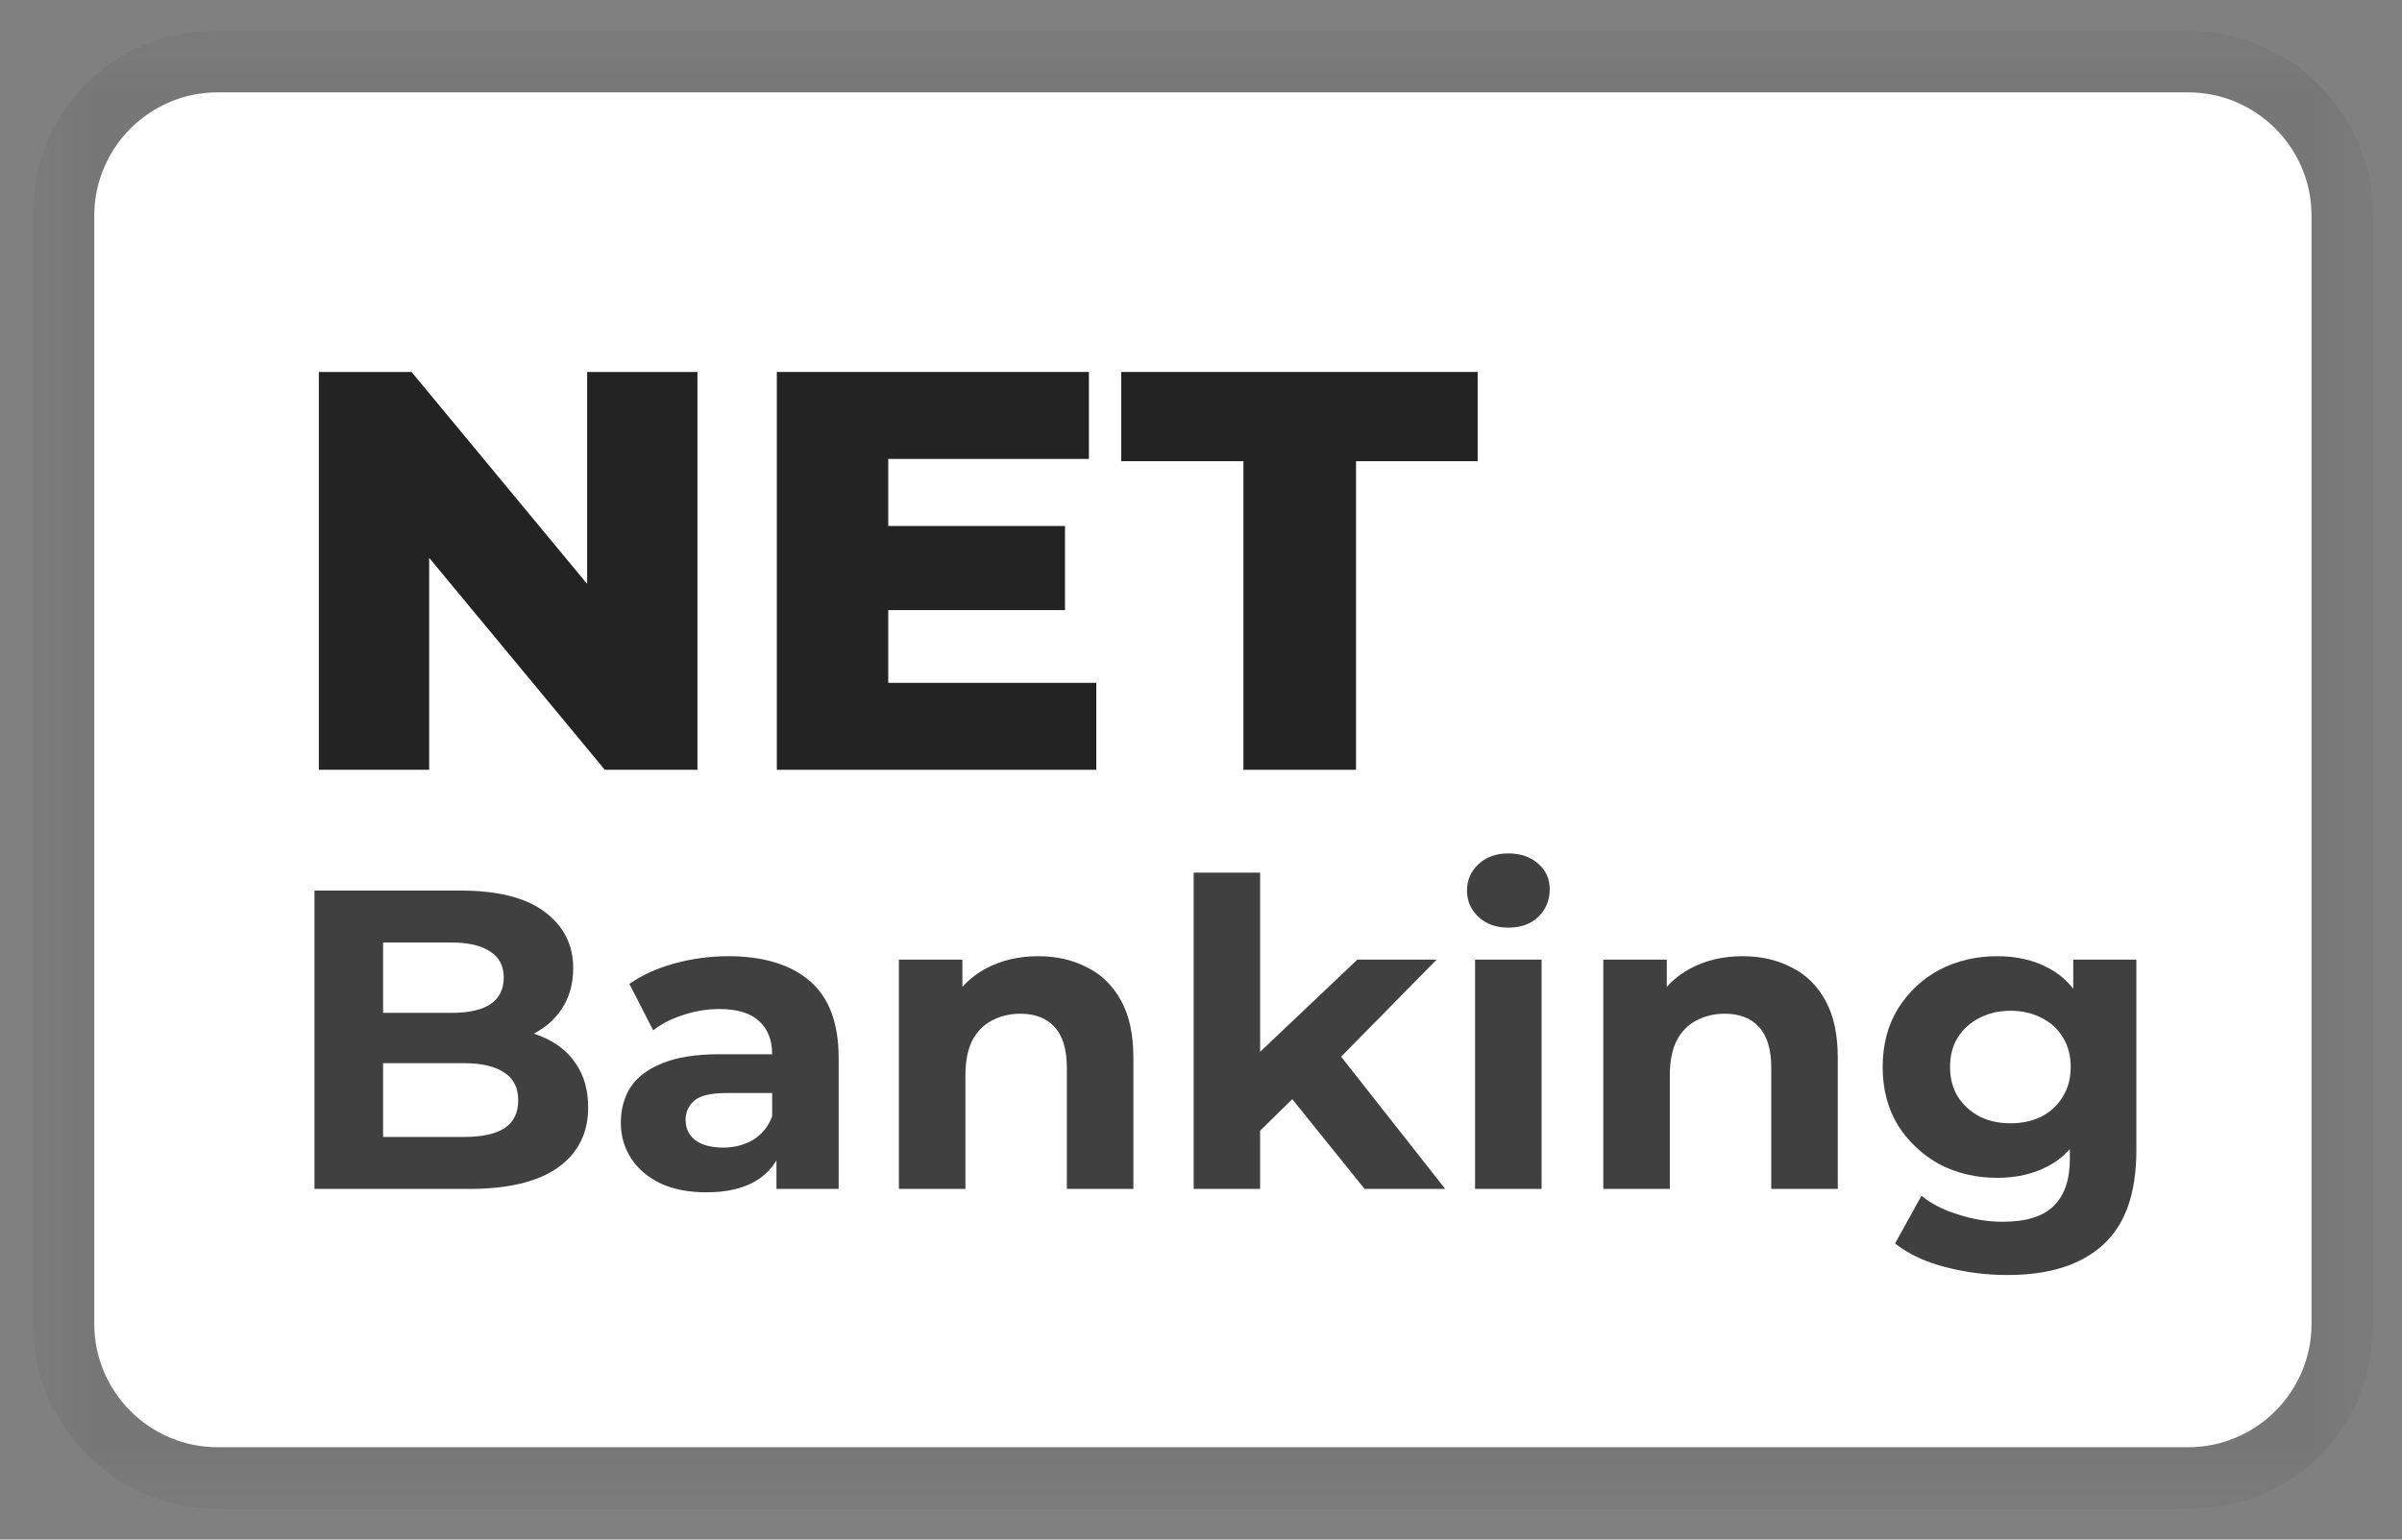 <svg width="39" height="25" viewBox="0 0 39 25" fill="none" xmlns="http://www.w3.org/2000/svg">
<rect x="0" y="0" width="39" height="25" fill="#808080" stroke="none"/>
<g clip-path="url(#clip0_63_2)">
<mask id="mask0_63_2" style="mask-type:luminance" maskUnits="userSpaceOnUse" x="0" y="0" width="39" height="25">
<path d="M38.531 0.5H0.531V24.5H38.531V0.5Z" fill="white"/>
</mask>
<g mask="url(#mask0_63_2)">
<path opacity="0.07" d="M35.531 0.5H3.531C1.831 0.5 0.531 1.8 0.531 3.5V21.5C0.531 23.2 1.931 24.5 3.531 24.5H35.531C37.231 24.5 38.531 23.2 38.531 21.5V3.5C38.531 1.8 37.131 0.5 35.531 0.5Z" fill="black"/>
<path d="M35.531 1.5C36.631 1.5 37.531 2.4 37.531 3.5V21.5C37.531 22.6 36.631 23.5 35.531 23.5H3.531C2.431 23.5 1.531 22.6 1.531 21.5V3.5C1.531 2.4 2.431 1.5 3.531 1.5H35.531Z" fill="white"/>
<path d="M32.596 20.704C32.245 20.704 31.906 20.66 31.579 20.573C31.256 20.49 30.986 20.363 30.769 20.192L31.198 19.417C31.355 19.546 31.553 19.648 31.793 19.721C32.038 19.8 32.278 19.839 32.513 19.839C32.896 19.839 33.173 19.754 33.344 19.583C33.519 19.412 33.607 19.158 33.607 18.822V18.261L33.676 17.326L33.662 16.385V15.582H34.687V18.683C34.687 19.375 34.507 19.885 34.147 20.213C33.787 20.541 33.27 20.704 32.596 20.704ZM32.43 19.126C32.084 19.126 31.77 19.052 31.489 18.905C31.212 18.752 30.988 18.542 30.817 18.275C30.651 18.003 30.568 17.686 30.568 17.326C30.568 16.962 30.651 16.646 30.817 16.378C30.988 16.106 31.212 15.896 31.489 15.748C31.77 15.601 32.084 15.527 32.43 15.527C32.744 15.527 33.021 15.591 33.261 15.72C33.501 15.845 33.688 16.041 33.821 16.309C33.955 16.572 34.022 16.911 34.022 17.326C34.022 17.737 33.955 18.076 33.821 18.344C33.688 18.607 33.501 18.803 33.261 18.932C33.021 19.061 32.744 19.126 32.43 19.126ZM32.645 18.24C32.834 18.24 33.002 18.203 33.15 18.129C33.298 18.051 33.413 17.942 33.496 17.804C33.579 17.666 33.621 17.506 33.621 17.326C33.621 17.142 33.579 16.983 33.496 16.849C33.413 16.71 33.298 16.604 33.15 16.53C33.002 16.452 32.834 16.413 32.645 16.413C32.456 16.413 32.287 16.452 32.139 16.53C31.992 16.604 31.874 16.71 31.786 16.849C31.703 16.983 31.662 17.142 31.662 17.326C31.662 17.506 31.703 17.666 31.786 17.804C31.874 17.942 31.992 18.051 32.139 18.129C32.287 18.203 32.456 18.24 32.645 18.24Z" fill="black" fill-opacity="0.75"/>
<path d="M28.296 15.527C28.591 15.527 28.854 15.587 29.085 15.707C29.32 15.822 29.505 16.002 29.638 16.247C29.772 16.486 29.839 16.796 29.839 17.174V19.306H28.759V17.34C28.759 17.04 28.692 16.819 28.558 16.676C28.429 16.533 28.245 16.461 28.005 16.461C27.834 16.461 27.68 16.498 27.541 16.572C27.407 16.641 27.301 16.75 27.223 16.897C27.149 17.045 27.112 17.234 27.112 17.465V19.306H26.032V15.582H27.063V16.613L26.87 16.302C27.003 16.053 27.195 15.861 27.444 15.727C27.693 15.594 27.977 15.527 28.296 15.527Z" fill="black" fill-opacity="0.75"/>
<path d="M23.95 19.306V15.582H25.03V19.306H23.95ZM24.49 15.063C24.292 15.063 24.13 15.005 24.006 14.89C23.881 14.774 23.819 14.632 23.819 14.461C23.819 14.29 23.881 14.147 24.006 14.032C24.13 13.916 24.292 13.858 24.49 13.858C24.689 13.858 24.85 13.914 24.975 14.025C25.099 14.131 25.162 14.269 25.162 14.44C25.162 14.62 25.099 14.77 24.975 14.89C24.855 15.005 24.693 15.063 24.49 15.063Z" fill="black" fill-opacity="0.75"/>
<path d="M20.273 18.545L20.301 17.23L22.039 15.582H23.326L21.658 17.278L21.097 17.735L20.273 18.545ZM19.381 19.306V14.17H20.46V19.306H19.381ZM22.156 19.306L20.896 17.742L21.575 16.904L23.465 19.306H22.156Z" fill="black" fill-opacity="0.75"/>
<path d="M16.858 15.527C17.154 15.527 17.416 15.587 17.647 15.707C17.883 15.822 18.067 16.002 18.201 16.247C18.335 16.486 18.402 16.796 18.402 17.174V19.306H17.322V17.34C17.322 17.04 17.255 16.819 17.121 16.676C16.992 16.533 16.807 16.461 16.567 16.461C16.397 16.461 16.242 16.498 16.104 16.572C15.97 16.641 15.864 16.75 15.785 16.897C15.711 17.045 15.675 17.234 15.675 17.465V19.306H14.595V15.582H15.626V16.613L15.432 16.302C15.566 16.053 15.758 15.861 16.007 15.727C16.256 15.594 16.54 15.527 16.858 15.527Z" fill="black" fill-opacity="0.75"/>
<path d="M12.607 19.306V18.579L12.537 18.42V17.119C12.537 16.888 12.466 16.708 12.323 16.579C12.184 16.45 11.97 16.385 11.679 16.385C11.481 16.385 11.285 16.417 11.091 16.482C10.902 16.542 10.74 16.625 10.606 16.731L10.219 15.977C10.422 15.834 10.666 15.723 10.952 15.644C11.238 15.566 11.529 15.527 11.825 15.527C12.392 15.527 12.833 15.661 13.147 15.928C13.46 16.196 13.617 16.613 13.617 17.181V19.306H12.607ZM11.472 19.361C11.181 19.361 10.931 19.313 10.724 19.216C10.516 19.115 10.357 18.979 10.246 18.808C10.136 18.637 10.08 18.445 10.08 18.233C10.08 18.012 10.133 17.818 10.239 17.652C10.35 17.486 10.523 17.356 10.758 17.264C10.994 17.167 11.301 17.119 11.679 17.119H12.669V17.749H11.797C11.543 17.749 11.368 17.79 11.271 17.873C11.178 17.956 11.132 18.06 11.132 18.185C11.132 18.323 11.185 18.434 11.291 18.517C11.402 18.595 11.552 18.635 11.741 18.635C11.921 18.635 12.083 18.593 12.226 18.51C12.369 18.422 12.473 18.296 12.537 18.129L12.704 18.628C12.625 18.868 12.482 19.05 12.274 19.175C12.067 19.299 11.799 19.361 11.472 19.361Z" fill="black" fill-opacity="0.75"/>
<path d="M5.106 19.306V14.461H7.473C8.082 14.461 8.539 14.576 8.844 14.807C9.153 15.038 9.307 15.342 9.307 15.72C9.307 15.974 9.245 16.196 9.12 16.385C8.996 16.57 8.825 16.713 8.608 16.814C8.391 16.916 8.142 16.966 7.861 16.966L7.992 16.683C8.297 16.683 8.567 16.733 8.802 16.835C9.037 16.932 9.22 17.077 9.349 17.271C9.483 17.465 9.55 17.703 9.55 17.984C9.55 18.399 9.386 18.725 9.058 18.96C8.731 19.191 8.248 19.306 7.611 19.306H5.106ZM6.22 18.462H7.528C7.819 18.462 8.038 18.416 8.186 18.323C8.338 18.226 8.414 18.074 8.414 17.866C8.414 17.663 8.338 17.513 8.186 17.416C8.038 17.315 7.819 17.264 7.528 17.264H6.137V16.447H7.335C7.607 16.447 7.815 16.401 7.958 16.309C8.105 16.212 8.179 16.067 8.179 15.873C8.179 15.684 8.105 15.543 7.958 15.451C7.815 15.354 7.607 15.305 7.335 15.305H6.22V18.462Z" fill="black" fill-opacity="0.75"/>
<path d="M20.189 12.5V7.489H18.205V6.04H23.992V7.489H22.017V12.5H20.189Z" fill="black" fill-opacity="0.86"/>
<path d="M14.293 8.541H17.292V9.907H14.293V8.541ZM14.422 11.088H17.8V12.5H12.613V6.04H17.68V7.452H14.422V11.088Z" fill="black" fill-opacity="0.86"/>
<path d="M5.177 12.5V6.04H6.682L10.244 10.34H9.533V6.04H11.324V12.5H9.82L6.257 8.199H6.968V12.5H5.177Z" fill="black" fill-opacity="0.86"/>
</g>
</g>
<defs>
<clipPath id="clip0_63_2">
<rect width="39" height="25" fill="white"/>
</clipPath>
</defs>
</svg>

